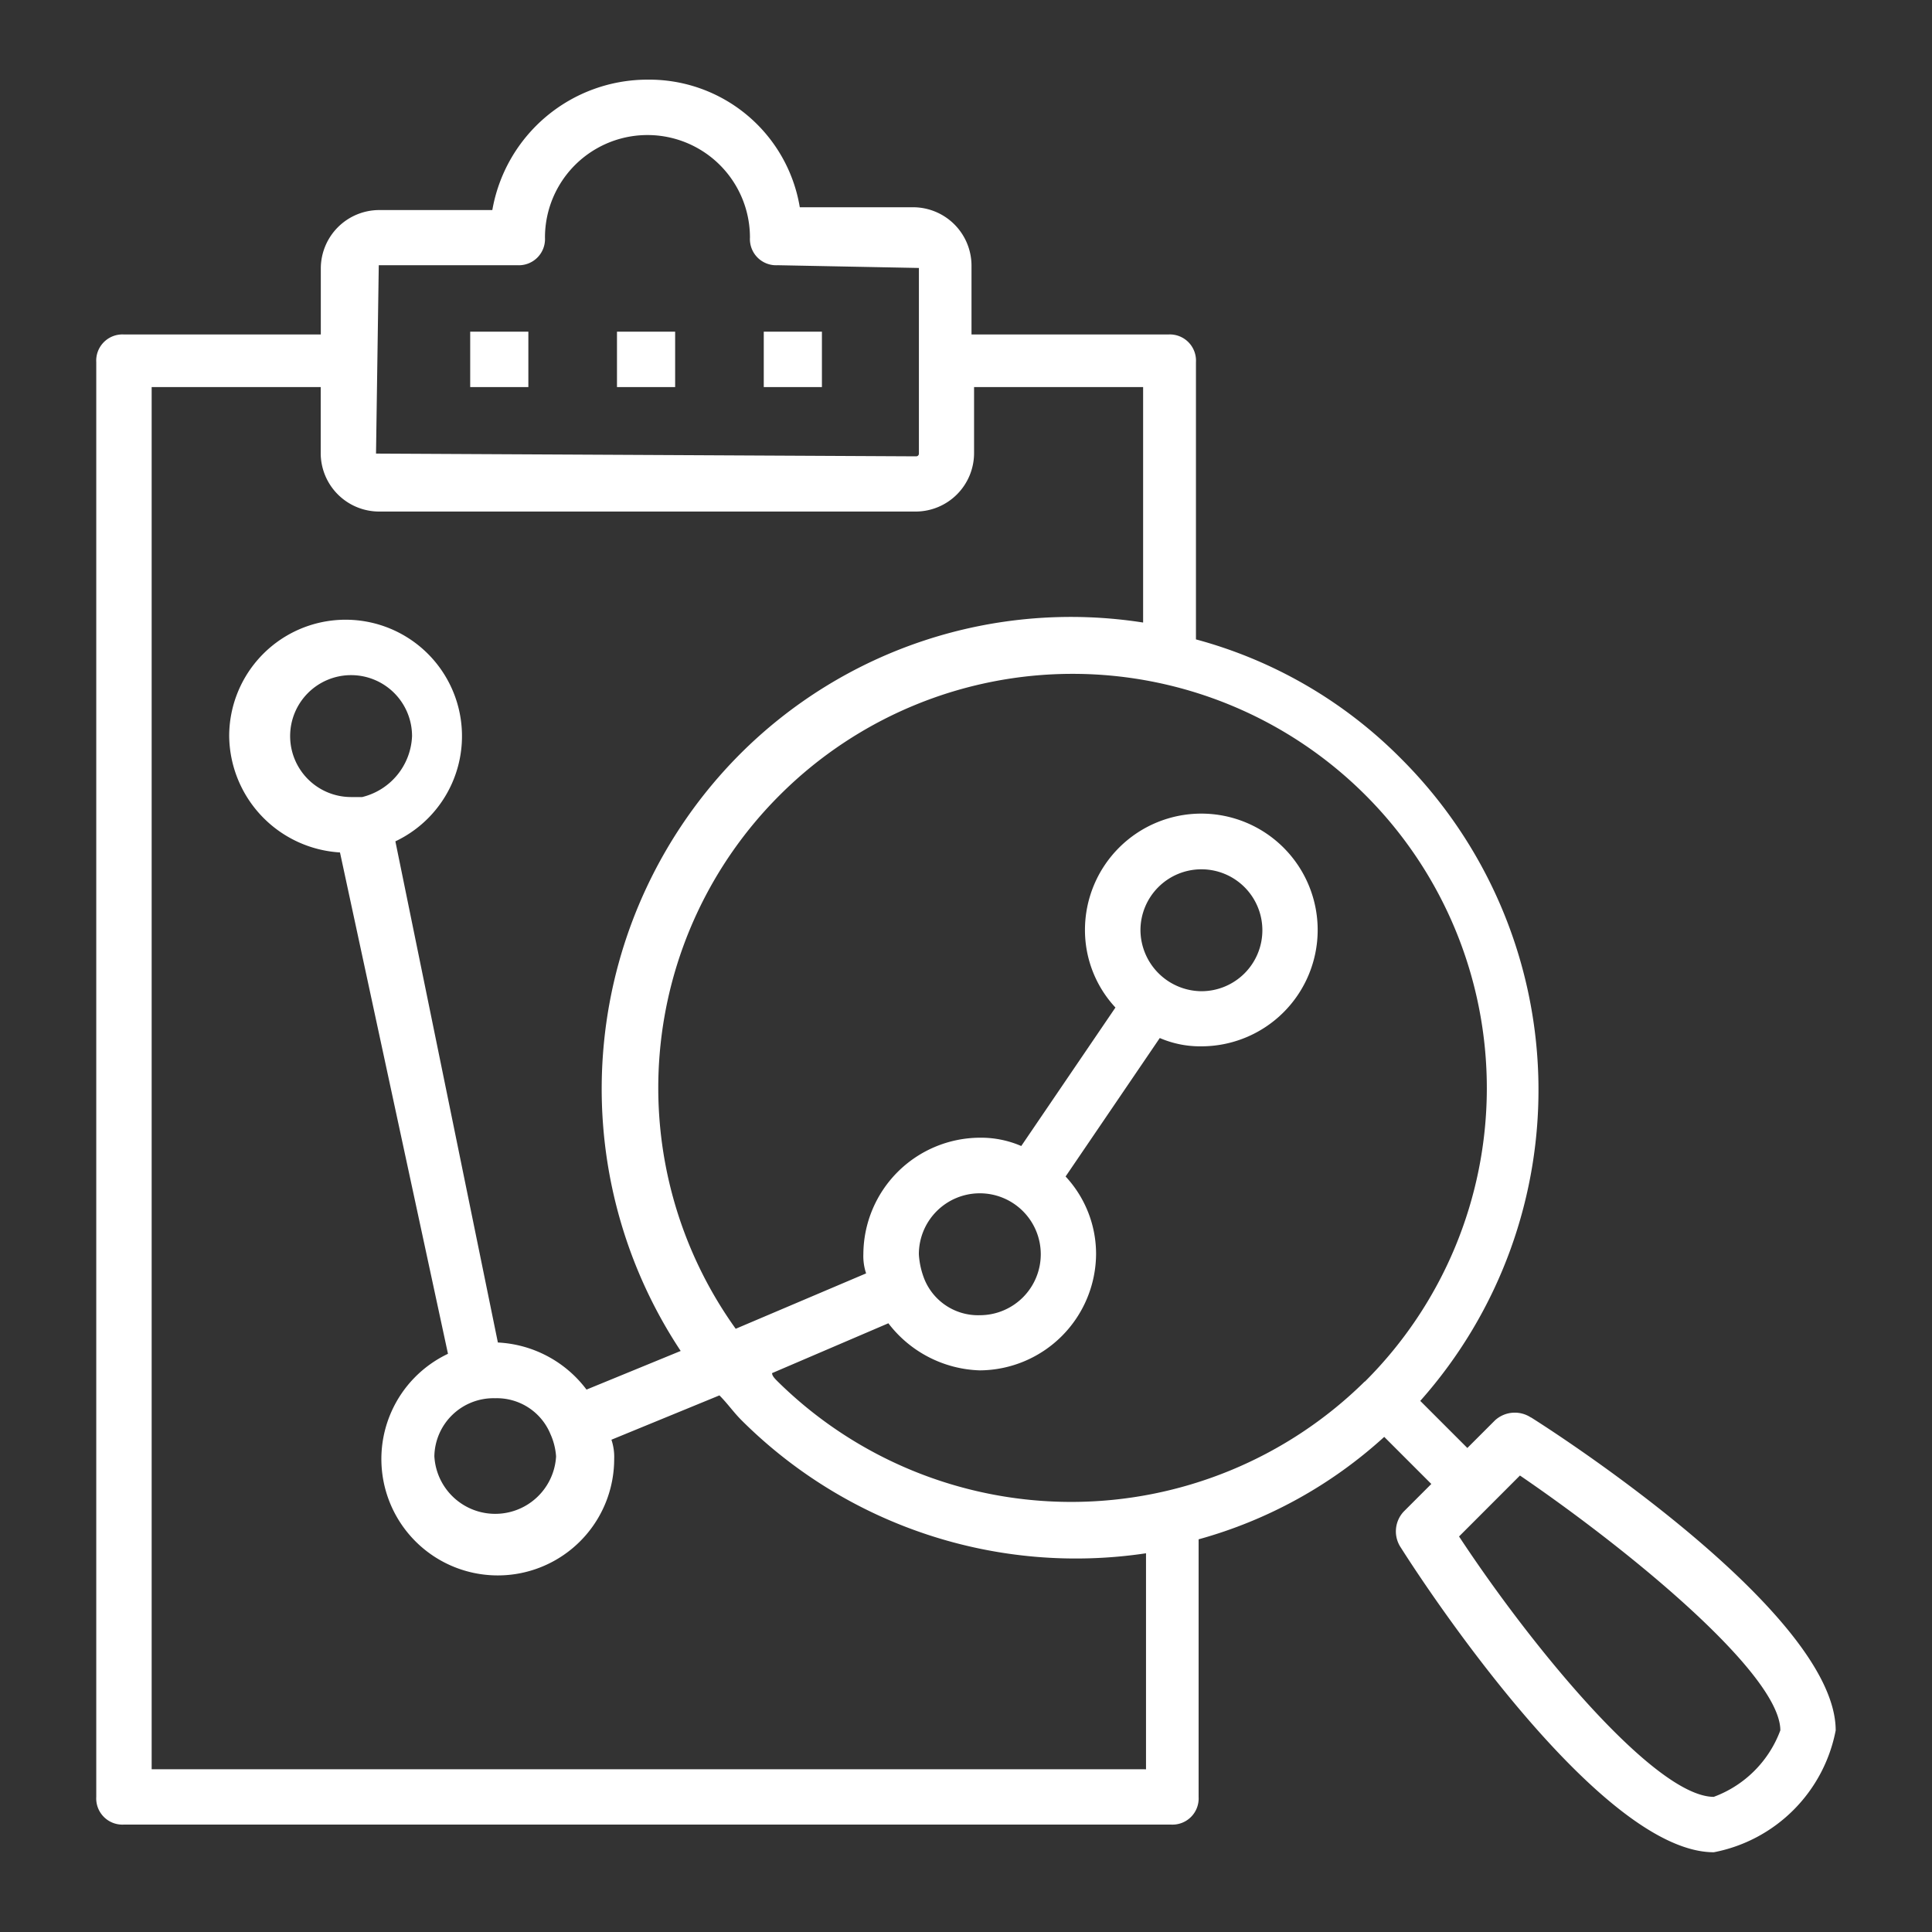 <svg id="icn_SBOM_timeless_impact_1_20_reduction" data-name="icn_SBOM_timeless impact 1_20% reduction" xmlns="http://www.w3.org/2000/svg" xmlns:xlink="http://www.w3.org/1999/xlink" width="40" height="40" viewBox="0 0 40 40">
  <rect x="0" y="0" width="40" height="40" fill="#333333" stroke="none"/>
  <defs>
    <clipPath id="clip-path">
      <rect id="Rectangle_153602" data-name="Rectangle 153602" width="40" height="40" fill="#fff"/>
    </clipPath>
  </defs>
  <g id="Group_38757" data-name="Group 38757" clip-path="url(#clip-path)">
    <g id="Group_40274" data-name="Group 40274" transform="translate(1.993 1.649)">
      <path id="Path_73173" data-name="Path 73173" d="M29.705,27.7a.607.607,0,0,0-.745.057l-.573.573-.975-.975a9.691,9.691,0,0,0-.4-13.3,9.421,9.421,0,0,0-4.244-2.466V5.849a.542.542,0,0,0-.573-.573H18.121V3.842a1.211,1.211,0,0,0-1.2-1.2H14.566A3.16,3.16,0,0,0,11.412,0,3.262,3.262,0,0,0,8.2,2.7H5.849a1.211,1.211,0,0,0-1.2,1.2V5.276H.573A.542.542,0,0,0,0,5.849V35.554a.542.542,0,0,0,.573.573H22.25a.542.542,0,0,0,.573-.573V30.221A9.424,9.424,0,0,0,26.666,28.1l.975.975-.573.573a.6.6,0,0,0-.057.746C27.7,31.483,31.2,36.7,33.49,36.7a3.181,3.181,0,0,0,2.523-2.523c0-2.294-5.218-5.792-6.308-6.48m-3.441-.745a8.653,8.653,0,0,1-12.157,0c-.057-.057-.115-.115-.115-.172L16.4,25.748a2.476,2.476,0,0,0,1.892.975A2.423,2.423,0,0,0,20.7,24.315a2.354,2.354,0,0,0-.631-1.606l1.95-2.867a2.1,2.1,0,0,0,.86.172,2.409,2.409,0,1,0-2.409-2.409,2.354,2.354,0,0,0,.631,1.606l-1.95,2.867a2.1,2.1,0,0,0-.86-.172,2.423,2.423,0,0,0-2.409,2.409,1.12,1.12,0,0,0,.057.4l-2.7,1.147A8.561,8.561,0,0,1,14.164,14.8a8.576,8.576,0,1,1,12.1,12.157m-9.233-2.638a1.262,1.262,0,1,1,1.262,1.262,1.2,1.2,0,0,1-1.147-.745,1.674,1.674,0,0,1-.115-.516m4.588-6.709a1.262,1.262,0,1,1,1.262,1.262,1.273,1.273,0,0,1-1.262-1.262M8.717,3.842a.542.542,0,0,0,.573-.573,2.122,2.122,0,0,1,4.244,0,.542.542,0,0,0,.573.573l2.925.057V7.742a.056.056,0,0,1-.057.057L5.792,7.742l.057-3.9Zm12.96,31.139H1.147V6.365h3.5V7.742a1.211,1.211,0,0,0,1.2,1.2H16.974a1.211,1.211,0,0,0,1.2-1.2V6.365h3.5V11.24A9.683,9.683,0,0,0,13.3,13.992a9.82,9.82,0,0,0-1.2,12.329l-1.95.8a2.447,2.447,0,0,0-1.835-.975L6.193,15.77a2.41,2.41,0,1,0-3.441-2.179A2.441,2.441,0,0,0,5.046,16l2.236,10.38a2.41,2.41,0,1,0,3.441,2.179,1.12,1.12,0,0,0-.057-.4l2.236-.918c.172.172.287.344.459.516a9.8,9.8,0,0,0,8.373,2.753v4.473ZM8.258,27.3a1.2,1.2,0,0,1,1.147.746,1.35,1.35,0,0,1,.115.459A1.262,1.262,0,0,1,7,28.5a1.225,1.225,0,0,1,1.262-1.2M5.505,14.853H5.276a1.262,1.262,0,1,1,1.262-1.262,1.355,1.355,0,0,1-1.032,1.262m27.985,20.7c-1.2,0-3.727-3.039-5.276-5.391L29.476,28.9c2.351,1.606,5.391,4.129,5.391,5.276a2.331,2.331,0,0,1-1.376,1.376" fill="#fff"/>
      <rect id="Rectangle_153599" data-name="Rectangle 153599" width="1.204" height="1.147" transform="translate(7.742 5.218)" fill="#fff"/>
      <rect id="Rectangle_153600" data-name="Rectangle 153600" width="1.204" height="1.147" transform="translate(10.781 5.218)" fill="#fff"/>
      <rect id="Rectangle_153601" data-name="Rectangle 153601" width="1.204" height="1.147" transform="translate(13.82 5.218)" fill="#fff"/>
    </g>
  </g>
</svg>
